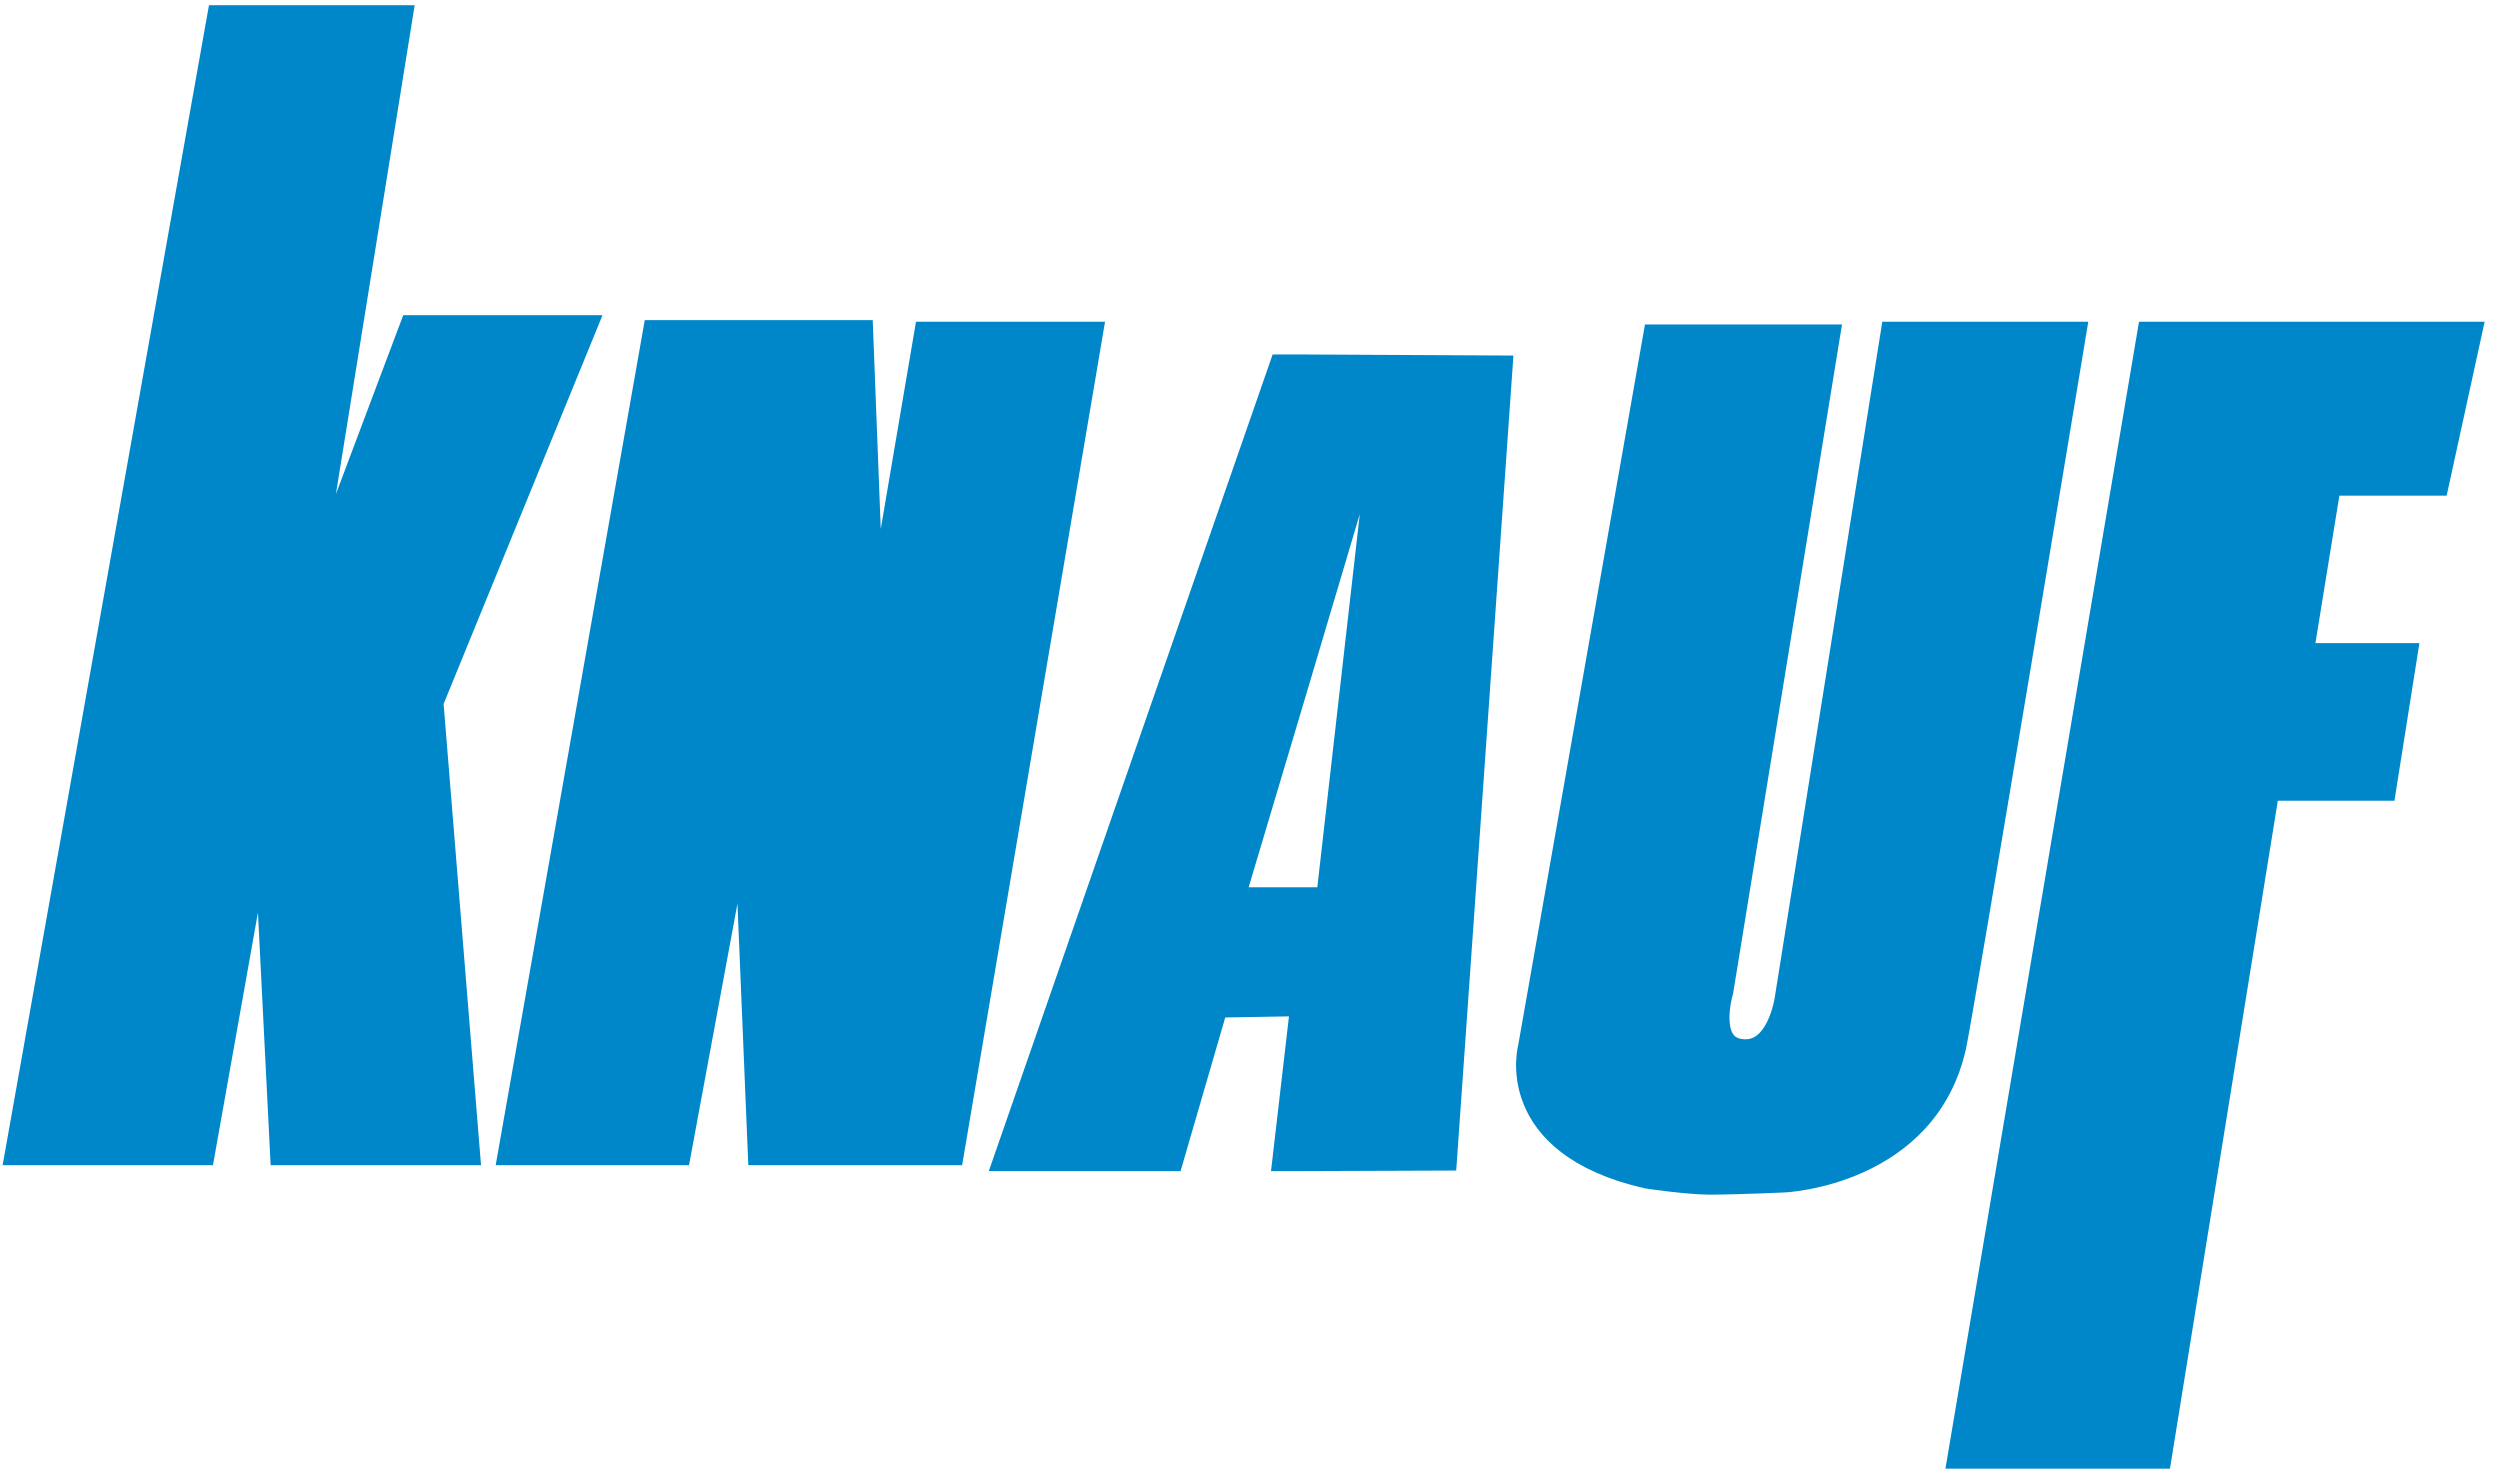 <svg width="134" height="79" viewBox="0 0 134 79" fill="none" xmlns="http://www.w3.org/2000/svg">
<path d="M11.804 1L1 61.736H10.811L14.227 42.551L15.191 61.736H25.002L23.046 37.617L31.222 17.615H22.111L16.155 33.441L21.381 1H11.804Z" fill="#0087CA" stroke="#0087CA" stroke-width="1.44" stroke-miterlimit="10"/>
<path d="M35.164 17.878L27.426 61.736H36.332L39.982 42.026L40.8 61.736H50.961L58.378 17.965H49.705L46.756 35.31L46.085 17.878H35.164Z" fill="#0087CA" stroke="#0087CA" stroke-width="1.44" stroke-miterlimit="10"/>
<path d="M88.775 18.111L82.088 56.129C82.088 56.129 80.657 61.239 88.308 62.991C88.308 62.991 90.468 63.312 91.636 63.312C93.067 63.312 95.637 63.196 95.637 63.196C95.637 63.196 103.229 62.845 104.689 55.983C105.156 53.735 111.083 17.965 111.083 17.965H101.506L95.841 53.56C95.841 53.56 95.432 56.567 93.418 56.421C91.228 56.275 92.191 53.093 92.191 53.093L97.885 18.111H88.775Z" fill="#0087CA" stroke="#0087CA" stroke-width="1.44" stroke-miterlimit="10"/>
<path d="M115.259 17.965L105.127 78H115.697L121.478 42.201H127.727L128.837 35.193H123.26L124.778 25.849H130.56L132.282 17.965H115.259Z" fill="#0087CA" stroke="#0087CA" stroke-width="1.44" stroke-miterlimit="10"/>
<path d="M72.885 27.556L69.907 37.571V19L81.12 19.058L78.053 62.741L69.906 62.771V47.557H70.608L72.885 27.556ZM69.907 37.571L66.928 47.557H69.907V62.771H68.126L69.089 54.478L65.673 54.536L63.278 62.771H53L68.213 19H69.907V37.571Z" fill="#0087CA"/>
</svg>
